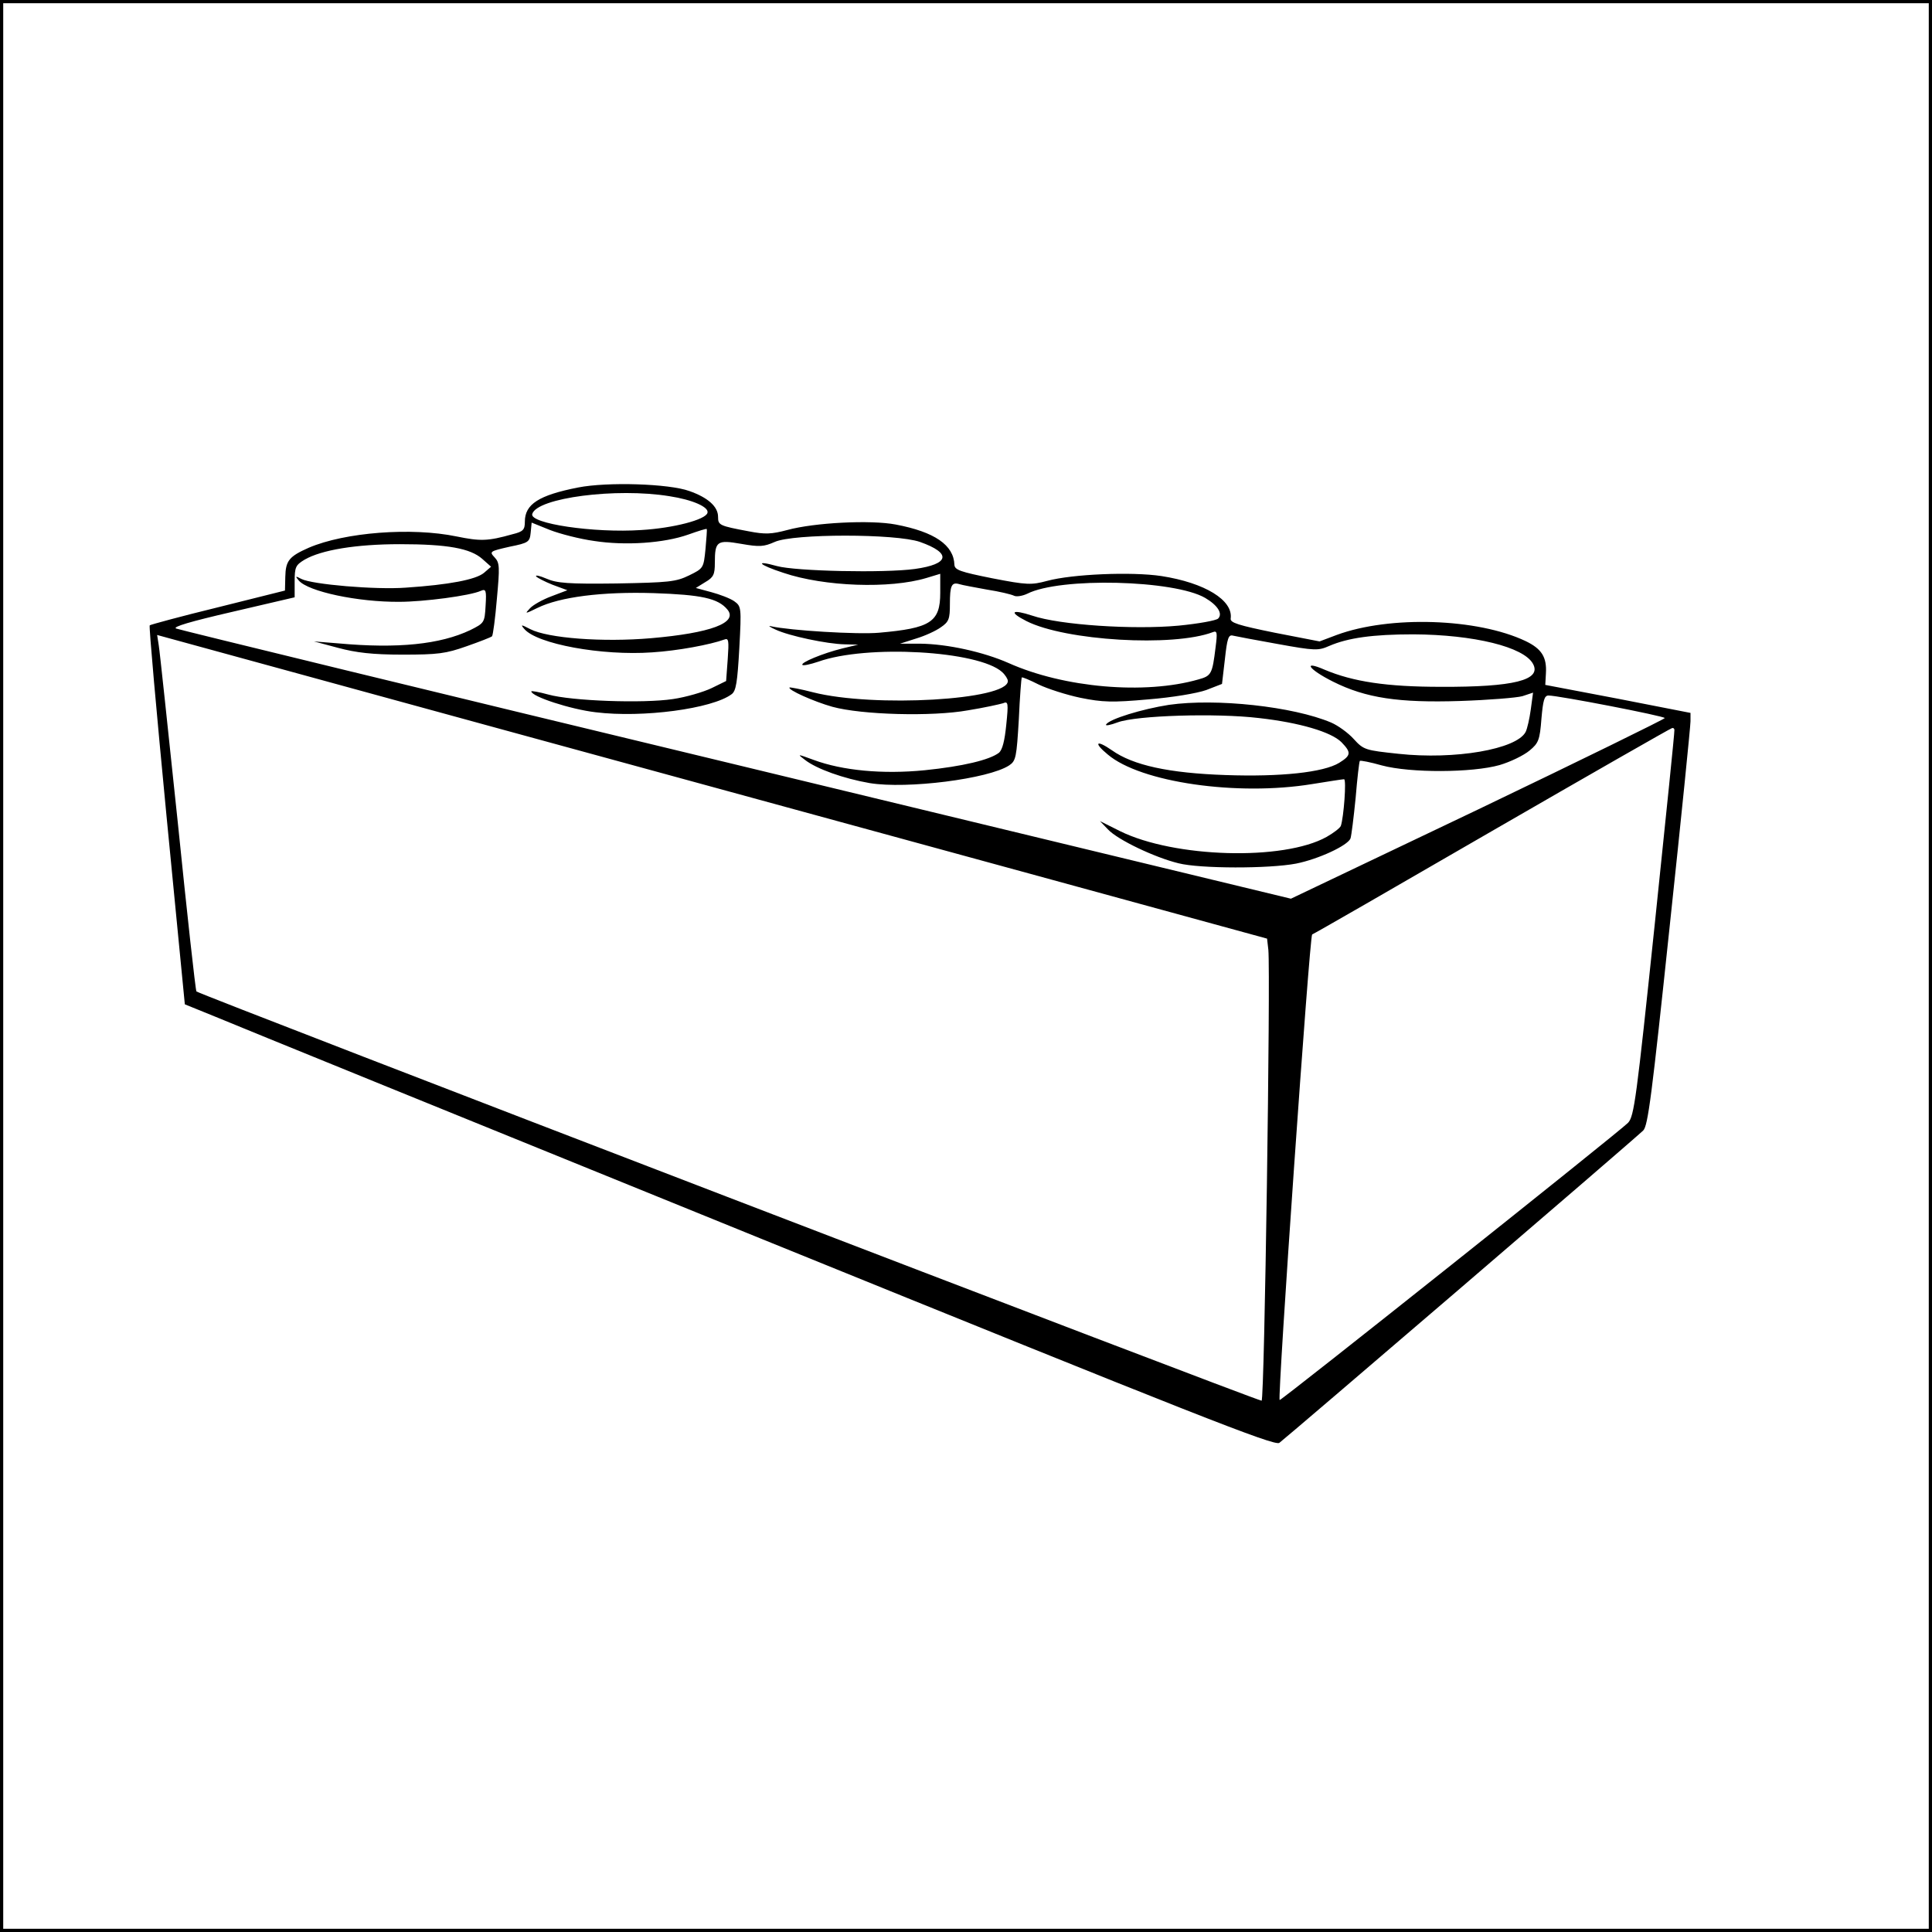 <?xml version="1.0" standalone="no"?>
<!DOCTYPE svg PUBLIC "-//W3C//DTD SVG 20010904//EN"
 "http://www.w3.org/TR/2001/REC-SVG-20010904/DTD/svg10.dtd">
<svg version="1.0" xmlns="http://www.w3.org/2000/svg"
 width="600pt" height="600pt" viewBox="0 0 600 600"
 preserveAspectRatio="xMidYMid meet">
<g transform="translate(0,600) scale(0.1,-0.1)"
fill="#000000" stroke="none">
<path d="M0 3000 l0 -3000 3000 0 3000 0 0 3000 0 3000 -3000 0 -3000 0 0
-3000z m5990 0 l0 -2990 -2990 0 -2990 0 0 2990 0 2990 2990 0 2990 0 0 -2990z"/>
<path d="M1795 4486 c-122 -24 -165 -52 -165 -106 0 -25 -5 -31 -38 -39 -78
-22 -100 -22 -174 -7 -140 29 -347 13 -459 -35 -61 -27 -72 -40 -73 -91 l-1
-42 -208 -52 c-115 -28 -210 -54 -212 -56 -3 -2 21 -268 52 -591 l57 -586 96
-39 c52 -22 812 -331 1689 -687 1355 -550 1598 -646 1614 -636 16 11 1083 926
1130 970 15 14 27 110 82 631 36 337 65 625 65 640 l0 26 -225 44 -226 43 2
36 c3 50 -13 76 -63 100 -149 71 -422 80 -587 19 l-53 -20 -139 27 c-113 23
-139 31 -137 44 8 57 -80 111 -215 132 -93 14 -278 6 -355 -15 -49 -13 -62
-13 -170 8 -100 20 -117 26 -118 42 -2 61 -61 102 -182 125 -78 15 -253 6
-337 -17 -49 -13 -69 -14 -120 -4 -91 17 -95 19 -95 45 0 32 -32 60 -89 80
-63 23 -255 29 -346 11z m284 -27 c72 -11 124 -34 118 -52 -6 -21 -105 -47
-205 -53 -147 -10 -349 20 -339 50 15 50 261 82 426 55z m-234 -139 c97 -15
217 -7 293 20 31 11 56 19 57 17 1 -1 -1 -29 -4 -62 -6 -59 -6 -60 -51 -82
-41 -20 -63 -22 -225 -25 -150 -2 -186 1 -218 15 -21 9 -35 12 -32 7 3 -4 26
-16 51 -26 l46 -17 -50 -19 c-27 -10 -57 -27 -66 -37 -17 -18 -16 -18 23 1 69
34 200 51 361 46 148 -5 200 -16 229 -51 34 -41 -52 -73 -237 -89 -151 -13
-320 0 -375 28 -29 15 -31 15 -19 1 39 -47 241 -84 397 -73 80 5 181 24 225
40 13 5 14 -4 10 -61 l-5 -68 -45 -22 c-25 -12 -79 -28 -120 -34 -93 -14 -315
-6 -387 14 -29 8 -53 12 -53 10 0 -16 122 -56 200 -65 146 -18 362 11 422 56
14 10 18 37 24 143 7 128 6 130 -16 146 -13 9 -45 21 -71 28 l-48 13 29 18
c26 15 30 24 30 60 0 68 7 72 82 59 57 -10 70 -9 104 6 58 26 376 26 451 0 99
-35 92 -69 -16 -84 -95 -13 -370 -7 -428 9 -72 20 -57 4 20 -21 127 -43 331
-50 444 -16 l43 13 0 -59 c0 -91 -30 -110 -190 -124 -66 -6 -278 7 -335 20
-11 3 -5 -2 13 -10 42 -20 161 -45 215 -46 l42 -1 -50 -12 c-60 -15 -130 -44
-123 -51 3 -3 25 2 49 10 151 54 498 34 571 -32 10 -9 18 -22 18 -28 0 -59
-416 -83 -605 -35 -38 10 -72 16 -73 15 -7 -7 76 -44 133 -60 91 -25 310 -31
421 -11 50 8 99 19 109 22 16 7 17 1 10 -67 -5 -50 -12 -78 -23 -87 -29 -22
-112 -42 -230 -54 -131 -13 -256 -1 -345 32 -52 19 -52 19 -27 0 36 -28 120
-58 201 -72 116 -19 369 13 433 55 21 14 23 25 30 143 3 70 8 129 9 130 2 2
25 -8 53 -22 27 -13 86 -32 129 -41 69 -14 99 -15 211 -5 75 6 152 19 180 29
l49 19 9 77 c7 64 11 77 25 73 9 -2 71 -14 139 -26 116 -21 126 -21 160 -6 58
25 135 36 261 36 188 -1 344 -39 372 -92 27 -50 -60 -72 -286 -71 -169 0 -273
16 -361 53 -71 31 -50 1 26 -37 102 -51 204 -66 394 -60 89 3 176 10 194 15
l33 11 -7 -52 c-4 -29 -11 -60 -16 -70 -28 -54 -220 -87 -395 -68 -103 11
-108 12 -139 46 -17 19 -49 42 -70 51 -118 50 -357 76 -504 55 -83 -13 -185
-44 -195 -61 -3 -5 13 -2 37 7 58 21 304 29 438 13 125 -14 224 -43 256 -75
31 -32 30 -41 -7 -64 -49 -30 -183 -44 -353 -38 -175 6 -287 30 -353 77 -49
34 -58 24 -13 -13 102 -87 403 -130 635 -92 50 8 94 15 99 15 8 0 -1 -119 -10
-145 -3 -7 -23 -22 -44 -34 -134 -75 -474 -65 -642 18 l-62 31 25 -26 c30 -32
145 -87 219 -105 67 -17 281 -17 365 -1 70 14 160 56 169 78 3 9 10 66 16 126
5 61 11 112 13 115 2 2 33 -4 68 -14 89 -24 281 -23 366 1 34 10 75 30 93 45
28 23 32 33 37 99 5 57 9 72 22 72 31 0 361 -64 361 -70 0 -3 -261 -131 -580
-284 l-581 -277 -1722 416 c-947 228 -1730 419 -1740 423 -13 5 45 22 175 52
l193 45 0 49 c0 45 3 51 31 68 52 30 159 48 296 48 148 0 219 -13 256 -46 l27
-24 -22 -19 c-25 -21 -108 -37 -243 -46 -94 -7 -291 10 -324 27 -19 10 -20 9
-8 -5 29 -34 183 -67 312 -66 76 0 220 19 253 34 16 7 18 2 15 -46 -3 -53 -4
-54 -48 -76 -93 -44 -224 -58 -410 -41 l-75 6 75 -20 c56 -15 107 -21 200 -21
110 0 134 3 199 26 40 14 76 28 79 31 3 4 10 56 15 116 9 99 9 112 -7 129 -17
18 -15 19 46 33 60 12 63 15 66 44 l3 31 57 -23 c31 -12 93 -28 137 -34z
m1220 -151 c39 -6 76 -15 84 -19 7 -4 26 -1 41 6 102 52 457 43 553 -13 39
-23 55 -49 40 -64 -6 -6 -61 -16 -123 -22 -140 -13 -369 2 -454 31 -64 21 -75
12 -18 -17 121 -61 456 -81 579 -34 13 5 14 -2 8 -48 -10 -82 -13 -88 -53 -99
-167 -48 -418 -26 -590 51 -77 34 -189 59 -274 60 l-63 0 50 16 c27 8 62 24
77 35 25 17 28 26 28 72 0 57 5 69 29 62 9 -3 48 -10 86 -17z m205 -902 l665
-182 4 -35 c7 -78 -12 -1400 -21 -1400 -16 0 -3303 1263 -3308 1271 -3 5 -29
241 -58 526 -30 285 -56 532 -59 549 l-5 32 1059 -290 c582 -159 1357 -371
1723 -471z m1930 466 c1 -5 -27 -276 -61 -603 -57 -543 -64 -597 -83 -617 -26
-27 -1078 -864 -1082 -861 -7 8 93 1442 101 1446 6 2 258 147 560 322 303 175
553 318 558 319 4 1 7 -2 7 -6z"/>
</g>
</svg>
